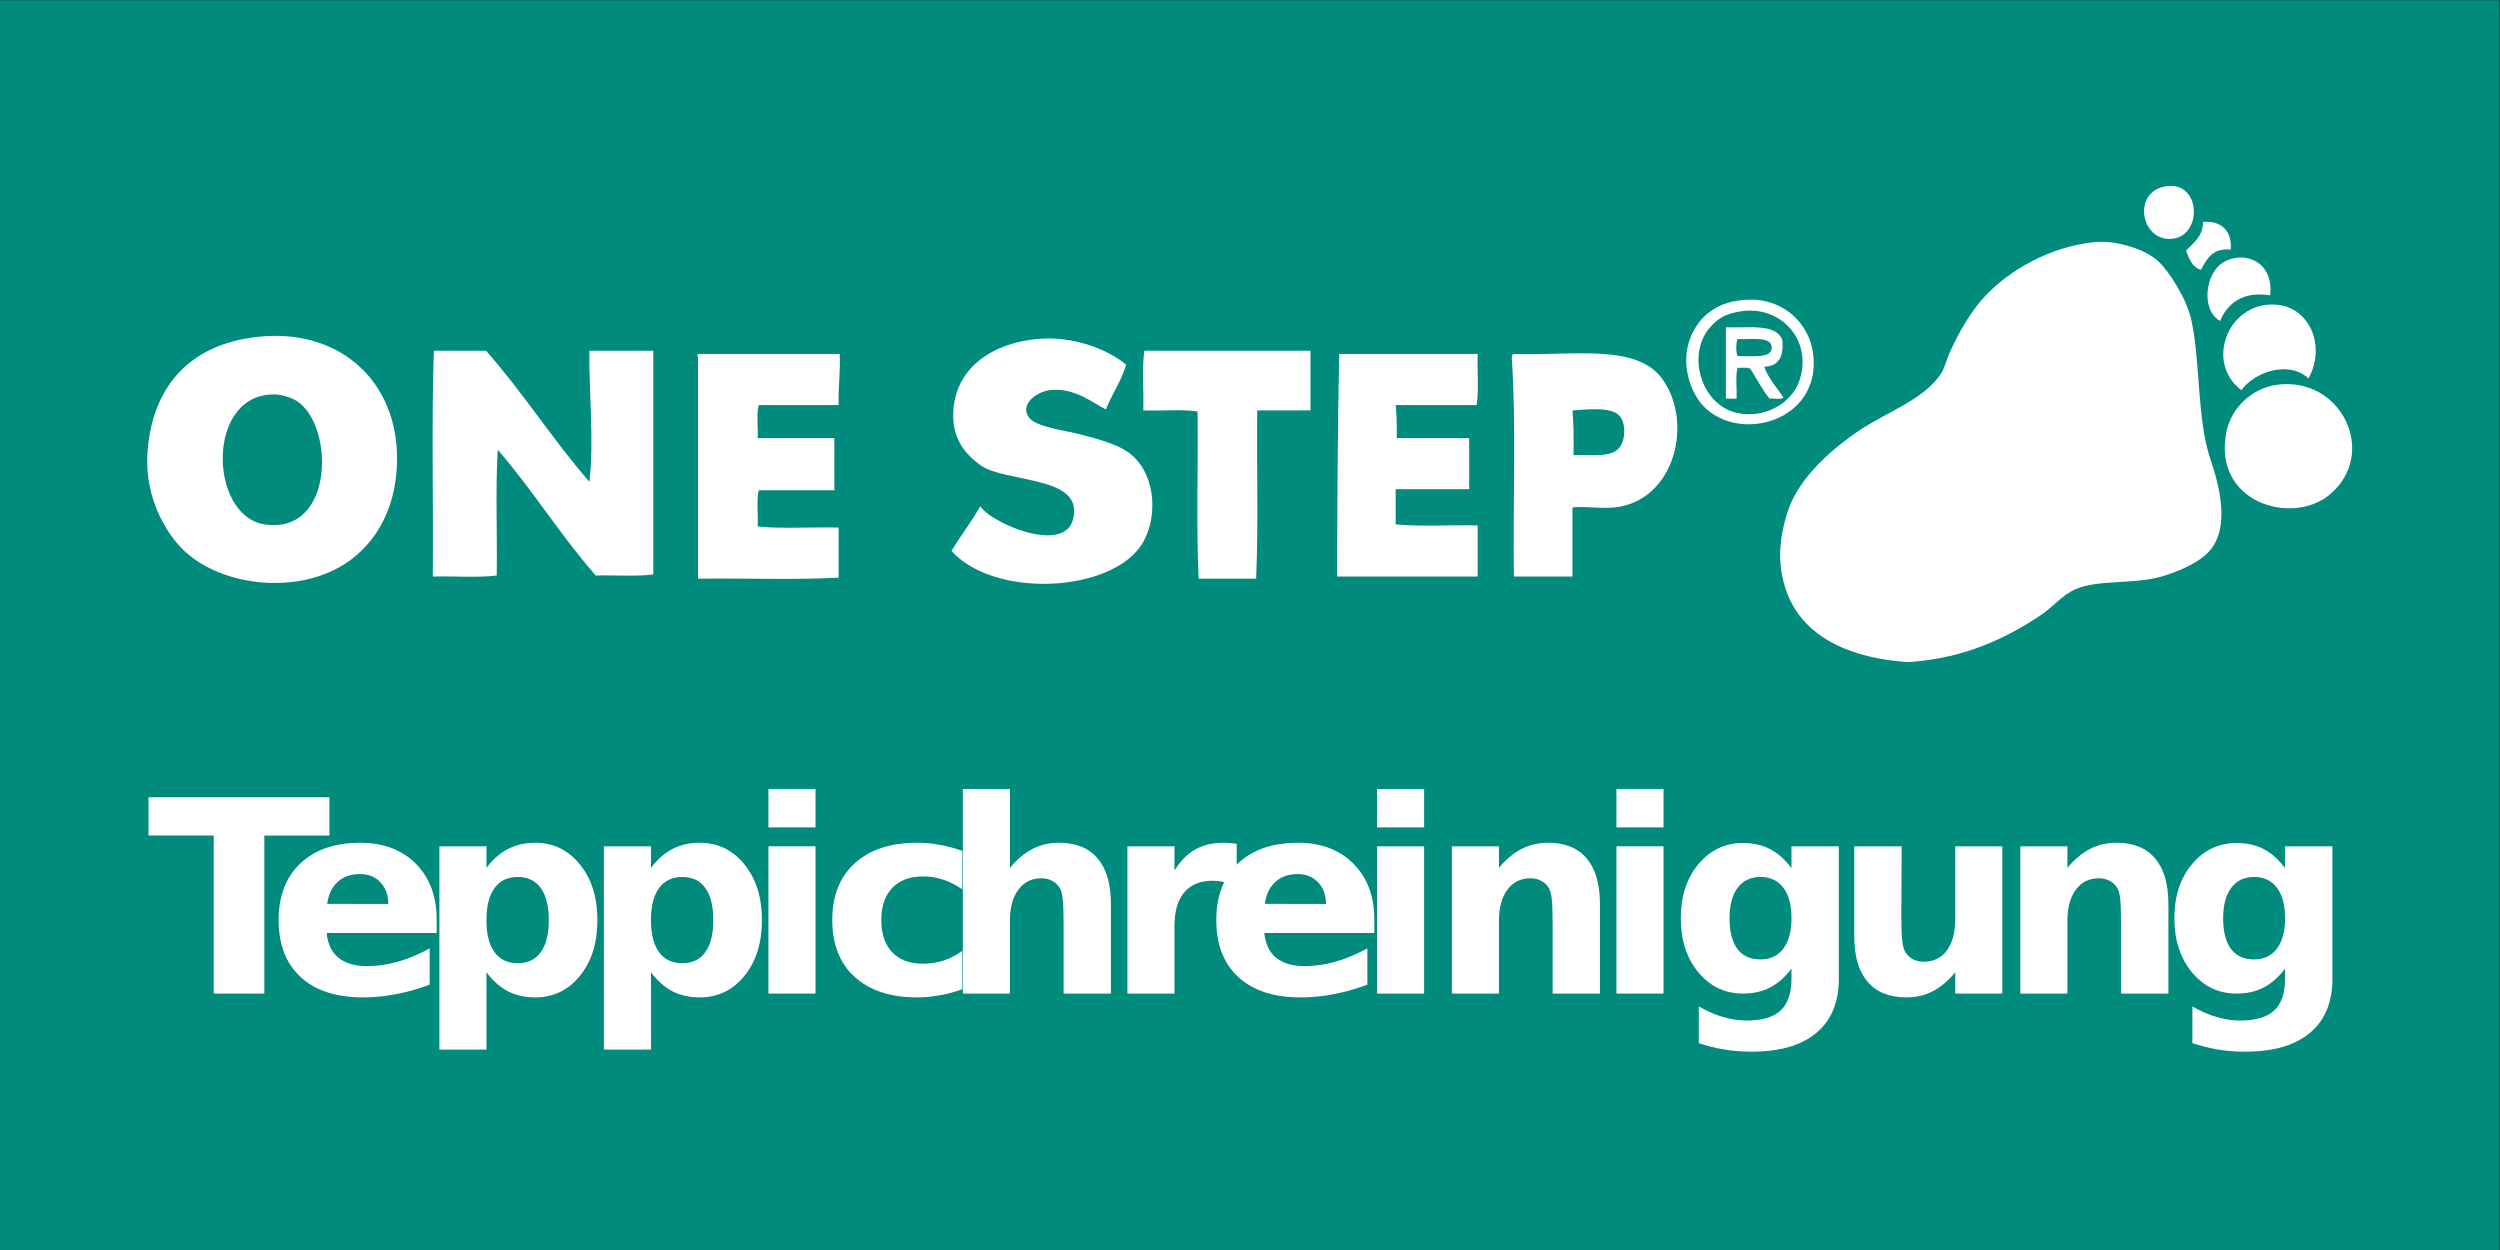 <?xml version="1.0" encoding="UTF-8" standalone="no"?>
<svg
   xmlns:dc="http://purl.org/dc/elements/1.1/"
   xmlns:cc="http://creativecommons.org/ns#"
   xmlns:rdf="http://www.w3.org/1999/02/22-rdf-syntax-ns#"
   xmlns:svg="http://www.w3.org/2000/svg"
   xmlns="http://www.w3.org/2000/svg"
   xmlns:sodipodi="http://sodipodi.sourceforge.net/DTD/sodipodi-0.dtd"
   xmlns:inkscape="http://www.inkscape.org/namespaces/inkscape"
   viewBox="0 0 226.773 113.387"
   height="113.387"
   width="226.773"
   xml:space="preserve"
   id="svg2"
   version="1.1"
   sodipodi:docname="Onestep_Teppich.svg"
   inkscape:version="0.92.1 r15371"><rect x="0" y="0" width="226.773" height="113.387" fill="#333333" stroke="none"/><sodipodi:namedview
     pagecolor="#ffffff"
     bordercolor="#666666"
     borderopacity="1"
     objecttolerance="10"
     gridtolerance="10"
     guidetolerance="10"
     inkscape:pageopacity="0"
     inkscape:pageshadow="2"
     inkscape:window-width="1368"
     inkscape:window-height="697"
     id="namedview12"
     showgrid="false"
     inkscape:zoom="1.5433914"
     inkscape:cx="-13.282431"
     inkscape:cy="56.693337"
     inkscape:window-x="0"
     inkscape:window-y="0"
     inkscape:window-maximized="0"
     inkscape:current-layer="text22" /><defs
     id="defs6" /><g
     transform="matrix(1.333,0,0,-1.333,0,113.387)"
     id="g10"><g
       transform="scale(0.1)"
       id="g12"><path
         id="path14"
         style="fill:#008b7c;fill-opacity:1;fill-rule:nonzero;stroke:none"
         d="M 0,0 H 1700.79 V 850.395 H 0 Z" /><path
         id="path16"
         style="fill:#ffffff;fill-opacity:1;fill-rule:nonzero;stroke:none"
         d="m 1549.15,588.734 c -16.45,-2.336 -30.68,-15.265 -34.07,-31.89 -9.8,-48.149 44.59,-64.313 70.31,-42.762 33.36,27.945 7.76,80.902 -36.24,74.652 z m 21.74,4.348 c 11.94,21.613 1.16,47.328 -20.29,50.012 -33.54,4.195 -51.12,-38.543 -25.37,-57.985 8.98,12.465 32.45,20.469 45.66,7.973 z m -26.09,56.535 c 2.77,22.961 -17.66,30.934 -31.89,22.469 -12.35,-7.348 -15.36,-32.469 -2.18,-39.863 5.08,12.226 15.89,20.418 34.07,17.394 z m -26.82,31.168 c 0.95,11.465 -5.15,19.856 -18.84,18.844 -0.1,-10.289 -6.57,-14.211 -11.6,-19.57 2.22,-5.512 4.12,-11.344 10.15,-13.047 4.05,7.301 7.76,14.953 20.29,13.773 z m -45.66,42.762 c -20.91,-4.731 -15.45,-35.945 4.35,-35.516 22.99,0.5 21.61,41.391 -4.35,35.516 z m -3.62,-50.734 c -9.91,9.093 -30.11,14.425 -43.49,13.042 -30.48,-3.144 -57.07,-18.933 -73.21,-35.511 -10.79,-11.082 -19.26,-26.305 -25.36,-39.867 -2.24,-4.965 -3.47,-10.918 -6.53,-15.219 -12.23,-17.18 -36.14,-24.934 -55.08,-37.692 -17.65,-11.878 -36.84,-28.898 -45.67,-47.836 -4.79,-10.292 -8.54,-26.89 -7.97,-39.14 2.19,-46.828 38.71,-66.559 84.08,-70.305 1.91,-0.156 3.96,-0.137 5.8,0 36.15,2.703 64.48,16.305 87.7,31.895 8.09,5.433 14.49,13.57 23.19,17.394 15.64,6.871 39.47,3.199 58.71,8.696 10.01,2.859 22.27,8.082 29.72,14.496 17.3,14.898 10.96,43.632 3.62,65.23 -9.32,27.438 -6.75,66.301 -13.05,94.949 -3.24,14.778 -15.43,33.407 -22.46,39.868 z m -234.84,-63.059 c -2.47,20.07 -19.29,37.402 -43.49,36.965 -22.53,-0.41 -34.46,-12.199 -39.86,-25.367 -7.37,-17.985 -0.18,-37.879 8.7,-47.114 24.68,-25.699 80.26,-10.062 74.65,35.516 z m -7.25,-5.074 c 0.28,-27.004 -25.37,-40.063 -45.66,-34.793 -24.17,6.281 -33.8,41.316 -15.95,59.437 4.61,4.664 8.8,7.699 19.57,9.418 22.55,3.602 41.82,-12.262 42.04,-34.062 z m -13.04,-24.645 c -4.36,7.008 -10.07,12.649 -13.05,21.02 9.83,0.312 13.43,6.867 12.32,18.121 -4.09,11.609 -23.25,8.152 -38.41,8.699 0,-16.191 0,-32.375 0,-48.562 2.41,0 4.83,0 7.25,0 0.43,6.808 -0.91,15.398 0.72,21.019 2.87,-0.269 6.95,0.66 8.69,-0.727 4.36,-6.761 8.12,-14.109 13.05,-20.292 2.92,0.464 7.71,-0.942 9.43,0.722 z m -31.17,28.27 c -1.17,2.461 -1.17,9.133 0,11.593 9.49,-0.464 22.36,2.024 23.19,-5.074 0.98,-8.379 -12.8,-6.418 -23.19,-6.519 z m -51.46,-15.223 c -17.53,23.758 -60.69,15.418 -100.75,16.672 -0.91,-0.297 -1.48,-0.938 -1.45,-2.176 3.1,-46.875 0.67,-98.672 1.45,-149.308 13.29,0 26.58,0 39.86,0 0,15.703 0,31.41 0,47.109 11.29,0.805 19.11,-1.094 29,0 40.73,4.527 53.7,58.137 31.89,87.703 z m -28.99,-47.113 c -5.62,-7.086 -19.21,-4.496 -31.17,-5.074 0.03,10.421 0.2,20.984 -0.73,30.445 11.06,0.758 26.49,2.445 31.9,-3.625 4.81,-5.402 4.16,-16.492 0,-21.746 z m -96.4,63.785 c -31.409,0 -62.816,0 -94.226,0 -1.129,-49.852 -1.258,-100.699 -1.449,-151.484 31.891,0 63.781,0 95.675,0 0,11.597 0,23.191 0,34.789 -18.374,0.476 -38.648,-0.957 -55.812,0.726 0,7.973 0,15.945 0,23.918 16.672,0 33.34,0 50.012,0 0.082,8.695 -0.012,26.168 0,34.793 -16.43,0 -32.855,0 -49.289,0 0.168,7.895 -0.016,15.442 -0.723,22.465 18.36,0 36.723,0 55.082,0 1.67,10.176 0.26,23.418 0.73,34.793 z M 855.516,571.34 c 12.078,0 24.16,0 36.238,0 0,13.527 0,27.058 0,40.586 -37.688,0 -75.379,0 -113.07,0 -1.688,-12.082 -0.243,-27.297 -0.723,-40.586 12.082,-0.485 26.09,0.961 36.965,-0.727 0.48,-37.691 -0.965,-77.308 0.726,-113.793 13.043,0 26.09,0 39.137,0 1.559,36.856 0.336,76.493 0.727,114.52 z m -89.153,-27.543 c -8.008,5.148 -21.621,8.793 -32.617,11.598 -8.582,2.183 -28.496,4.652 -33.34,10.871 -7.097,9.109 5.188,17.75 13.774,18.843 17.097,2.184 30.148,-9.273 38.414,-13.046 4.14,10.597 10.422,19.054 13.769,30.441 -13.996,11.363 -37.418,19.676 -60.883,17.394 -30.734,-2.984 -53.792,-19.621 -56.535,-46.386 -1.953,-19.082 5.993,-30.887 18.844,-39.864 16.227,-10.804 62.117,-7.472 63.059,-29.714 1.449,-34.235 -55.91,-10.149 -63.782,2.171 -5.972,-10.699 -13.414,-19.925 -19.57,-30.441 27.863,-30.738 100.715,-28.848 126.113,0 15.219,17.281 14.961,53.852 -7.246,68.133 z m -195.695,31.164 c -0.34,12.18 1.285,22.391 0.723,34.793 -31.891,0 -63.782,0 -95.672,0 -1.508,-0.406 -1.535,-1.133 -0.727,-2.176 0.008,-49.777 -0.004,-103.394 0,-150.758 31.653,0.481 65.231,-0.965 95.676,0.723 0,11.355 0,22.715 0,34.066 -18.129,0.477 -38.164,-0.953 -55.086,0.727 0.481,7.977 -0.961,17.871 0.727,24.644 17.152,0 34.304,0 51.461,0 0.023,8.684 0.023,26.829 0,35.516 -17.399,0 -34.79,0 -52.188,0 0.481,7.25 -0.961,16.422 0.727,22.465 18.121,0 36.238,0 54.359,0 z M 444.551,459.719 c 0,50.738 0,101.472 0,152.207 -14.492,0 -28.992,0 -43.485,0 -0.332,-29.098 3.309,-61.899 0,-89.149 -24.765,28.387 -45.324,60.985 -70.308,89.149 -11.84,0 -23.676,0 -35.516,0 -1.691,-49.77 -0.242,-102.68 -0.722,-153.656 14.265,0.472 30.425,-0.95 43.488,0.726 0.48,28.266 -0.965,58.465 0.722,85.524 23.61,-27.125 42.907,-58.567 66.684,-85.524 12.926,0.363 27.375,-0.805 39.137,0.723 z m -174.676,86.976 c -3.422,47.004 -40.656,80.75 -94.949,74.657 -46.469,-5.219 -72.203,-34.664 -74.653,-80.457 -1.292,-24.145 8.399,-46.399 21.02,-60.879 24.961,-28.653 82.305,-35.825 116.691,-10.875 22.555,16.363 34.301,44.418 31.891,77.554 z M 180,493.785 c -37.953,5.738 -40.254,89.52 7.246,88.426 4.117,-0.094 10.703,-1.988 14.5,-4.348 25.832,-16.062 26.207,-91.328 -21.746,-84.078" /><g
         transform="scale(10)"
         id="g18"><g
           aria-label="Teppichreinigung"
           transform="matrix(1,0,0,-1,10.016,17.45)"
           style="font-variant:normal;font-weight:bold;font-size:18.324px;font-family:Frutiger;-inkscape-font-specification:Frutiger-Bold;writing-mode:lr-tb;fill:#ffffff;fill-opacity:1;fill-rule:nonzero;stroke:none"
           id="text22"><path
             d="M 0.089,-13.358 H 12.401 v 2.604 H 7.972 V 0 H 4.527 V -10.755 H 0.089 Z"
             style=""
             id="path13" /><path
             d="m 19.699,-5.037 v 0.913 h -7.489 q 0.116,1.127 0.814,1.691 0.698,0.564 1.951,0.564 1.011,0 2.067,-0.295 1.065,-0.304 2.183,-0.913 v 2.469 q -1.136,0.429 -2.273,0.644 -1.136,0.224 -2.273,0.224 -2.72,0 -4.232,-1.378 -1.503,-1.387 -1.503,-3.883 0,-2.452 1.476,-3.856 1.485,-1.405 4.08,-1.405 2.362,0 3.776,1.423 1.423,1.423 1.423,3.803 z M 16.407,-6.102 q 0,-0.913 -0.537,-1.467 -0.528,-0.564 -1.387,-0.564 -0.931,0 -1.512,0.528 -0.582,0.519 -0.725,1.503 z"
             style=""
             id="path15" /><path
             d="m 23.087,-1.449 v 5.261 h -3.203 v -13.832 h 3.203 v 1.467 q 0.662,-0.877 1.467,-1.288 0.805,-0.421 1.852,-0.421 1.852,0 3.042,1.476 1.19,1.467 1.19,3.785 0,2.317 -1.19,3.794 -1.19,1.467 -3.042,1.467 -1.047,0 -1.852,-0.412 -0.805,-0.421 -1.467,-1.297 z m 2.129,-6.487 q -1.029,0 -1.584,0.761 -0.546,0.752 -0.546,2.174 0,1.423 0.546,2.183 0.555,0.752 1.584,0.752 1.029,0 1.566,-0.752 0.546,-0.752 0.546,-2.183 0,-1.432 -0.546,-2.183 -0.537,-0.752 -1.566,-0.752 z"
             style=""
             id="path17" /><path
             d="m 34.283,-1.449 v 5.261 h -3.203 v -13.832 h 3.203 v 1.467 q 0.662,-0.877 1.467,-1.288 0.805,-0.421 1.852,-0.421 1.852,0 3.042,1.476 1.19,1.467 1.19,3.785 0,2.317 -1.19,3.794 -1.19,1.467 -3.042,1.467 -1.047,0 -1.852,-0.412 -0.805,-0.421 -1.467,-1.297 z m 2.129,-6.487 q -1.029,0 -1.584,0.761 -0.546,0.752 -0.546,2.174 0,1.423 0.546,2.183 0.555,0.752 1.584,0.752 1.029,0 1.566,-0.752 0.546,-0.752 0.546,-2.183 0,-1.432 -0.546,-2.183 -0.537,-0.752 -1.566,-0.752 z"
             style=""
             id="path19" /><path
             d="m 42.276,-10.021 h 3.203 V 0 h -3.203 z m 0,-3.901 h 3.203 v 2.613 h -3.203 z"
             style=""
             id="path21" /><path
             d="m 55.467,-9.708 v 2.613 q -0.653,-0.447 -1.315,-0.662 -0.653,-0.215 -1.36,-0.215 -1.342,0 -2.094,0.787 -0.743,0.778 -0.743,2.183 0,1.405 0.743,2.192 0.752,0.778 2.094,0.778 0.752,0 1.423,-0.224 0.68,-0.224 1.253,-0.662 v 2.622 q -0.752,0.277 -1.53,0.412 -0.769,0.143 -1.548,0.143 -2.711,0 -4.241,-1.387 -1.53,-1.396 -1.53,-3.874 0,-2.478 1.53,-3.865 1.53,-1.396 4.241,-1.396 0.787,0 1.548,0.143 0.769,0.134 1.53,0.412 z"
             style=""
             id="path23" /><path
             d="M 65.581,-6.102 V 0 H 62.36 V -0.993 -4.653 q 0,-1.315 -0.063,-1.807 -0.054,-0.492 -0.197,-0.725 -0.188,-0.313 -0.51,-0.483 -0.322,-0.179 -0.734,-0.179 -1.002,0 -1.575,0.778 -0.573,0.769 -0.573,2.138 V 0 h -3.203 v -13.922 h 3.203 v 5.368 q 0.725,-0.877 1.539,-1.288 0.814,-0.421 1.798,-0.421 1.736,0 2.63,1.065 0.904,1.065 0.904,3.096 z"
             style=""
             id="path25" /><path
             d="m 74.146,-7.292 q -0.421,-0.197 -0.841,-0.286 -0.412,-0.098 -0.832,-0.098 -1.235,0 -1.906,0.796 -0.662,0.787 -0.662,2.264 V 0 h -3.203 v -10.021 h 3.203 v 1.646 q 0.617,-0.984 1.414,-1.432 0.805,-0.456 1.924,-0.456 0.161,0 0.349,0.018 0.188,0.009 0.546,0.054 z"
             style=""
             id="path27" /><path
             d="m 83.506,-5.037 v 0.913 h -7.489 q 0.116,1.127 0.814,1.691 0.698,0.564 1.951,0.564 1.011,0 2.067,-0.295 1.065,-0.304 2.183,-0.913 v 2.469 q -1.136,0.429 -2.273,0.644 -1.136,0.224 -2.273,0.224 -2.72,0 -4.232,-1.378 -1.503,-1.387 -1.503,-3.883 0,-2.452 1.476,-3.856 1.485,-1.405 4.08,-1.405 2.362,0 3.776,1.423 1.423,1.423 1.423,3.803 z M 80.214,-6.102 q 0,-0.913 -0.537,-1.467 -0.528,-0.564 -1.387,-0.564 -0.931,0 -1.512,0.528 -0.582,0.519 -0.725,1.503 z"
             style=""
             id="path29" /><path
             d="m 83.691,-10.021 h 3.203 V 0 h -3.203 z m 0,-3.901 h 3.203 v 2.613 h -3.203 z"
             style=""
             id="path31" /><path
             d="M 98.86,-6.102 V 0 H 95.639 V -0.993 -4.67 q 0,-1.297 -0.063,-1.789 -0.054,-0.492 -0.197,-0.725 -0.188,-0.313 -0.51,-0.483 -0.322,-0.179 -0.734,-0.179 -1.002,0 -1.575,0.778 -0.573,0.769 -0.573,2.138 V 0 h -3.203 v -10.021 h 3.203 v 1.467 q 0.725,-0.877 1.539,-1.288 0.814,-0.421 1.798,-0.421 1.736,0 2.63,1.065 0.904,1.065 0.904,3.096 z"
             style=""
             id="path33" /><path
             d="m 99.982,-10.021 h 3.203 V 0 h -3.203 z m 0,-3.901 h 3.203 v 2.613 h -3.203 z"
             style=""
             id="path35" /><path
             d="m 111.893,-1.7 q -0.662,0.877 -1.458,1.288 Q 109.639,0 108.592,0 q -1.834,0 -3.033,-1.441 -1.199,-1.449 -1.199,-3.686 0,-2.246 1.199,-3.677 1.199,-1.441 3.033,-1.441 1.047,0 1.843,0.412 0.796,0.412 1.458,1.297 v -1.485 h 3.221 v 9.01 q 0,2.416 -1.53,3.686 -1.521,1.279 -4.42,1.279 -0.939,0 -1.816,-0.143 -0.877,-0.143 -1.763,-0.438 V 0.877 q 0.841,0.483 1.646,0.716 0.805,0.242 1.619,0.242 1.575,0 2.308,-0.689 0.734,-0.689 0.734,-2.156 z m -2.112,-6.236 q -0.993,0 -1.548,0.734 -0.555,0.734 -0.555,2.076 0,1.378 0.537,2.094 0.537,0.707 1.566,0.707 1.002,0 1.557,-0.734 0.555,-0.734 0.555,-2.067 0,-1.342 -0.555,-2.076 -0.555,-0.734 -1.557,-0.734 z"
             style=""
             id="path37" /><path
             d="m 116.164,-3.901 v -6.12 h 3.221 v 1.002 q 0,0.814 -0.009,2.049 -0.009,1.226 -0.009,1.637 0,1.208 0.063,1.745 0.063,0.528 0.215,0.769 0.197,0.313 0.51,0.483 0.322,0.17 0.734,0.17 1.002,0 1.575,-0.769 0.573,-0.769 0.573,-2.138 v -4.948 h 3.203 V 0 h -3.203 v -1.449 q -0.725,0.877 -1.539,1.297 -0.805,0.412 -1.781,0.412 -1.736,0 -2.648,-1.065 -0.904,-1.065 -0.904,-3.096 z"
             style=""
             id="path39" /><path
             d="M 137.542,-6.102 V 0 h -3.221 V -0.993 -4.67 q 0,-1.297 -0.063,-1.789 -0.054,-0.492 -0.197,-0.725 -0.188,-0.313 -0.51,-0.483 -0.322,-0.179 -0.734,-0.179 -1.002,0 -1.575,0.778 -0.573,0.769 -0.573,2.138 V 0 h -3.203 v -10.021 h 3.203 v 1.467 q 0.725,-0.877 1.539,-1.288 0.814,-0.421 1.798,-0.421 1.736,0 2.63,1.065 0.904,1.065 0.904,3.096 z"
             style=""
             id="path41" /><path
             d="m 145.481,-1.7 q -0.662,0.877 -1.458,1.288 Q 143.227,0 142.18,0 q -1.834,0 -3.033,-1.441 -1.199,-1.449 -1.199,-3.686 0,-2.246 1.199,-3.677 1.199,-1.441 3.033,-1.441 1.047,0 1.843,0.412 0.796,0.412 1.458,1.297 v -1.485 h 3.221 v 9.01 q 0,2.416 -1.53,3.686 -1.521,1.279 -4.42,1.279 -0.939,0 -1.816,-0.143 -0.877,-0.143 -1.763,-0.438 V 0.877 q 0.841,0.483 1.646,0.716 0.805,0.242 1.619,0.242 1.575,0 2.308,-0.689 0.734,-0.689 0.734,-2.156 z m -2.112,-6.236 q -0.993,0 -1.548,0.734 -0.555,0.734 -0.555,2.076 0,1.378 0.537,2.094 0.537,0.707 1.566,0.707 1.002,0 1.557,-0.734 0.555,-0.734 0.555,-2.067 0,-1.342 -0.555,-2.076 -0.555,-0.734 -1.557,-0.734 z"
             style=""
             id="path43" /></g></g></g></g></svg>